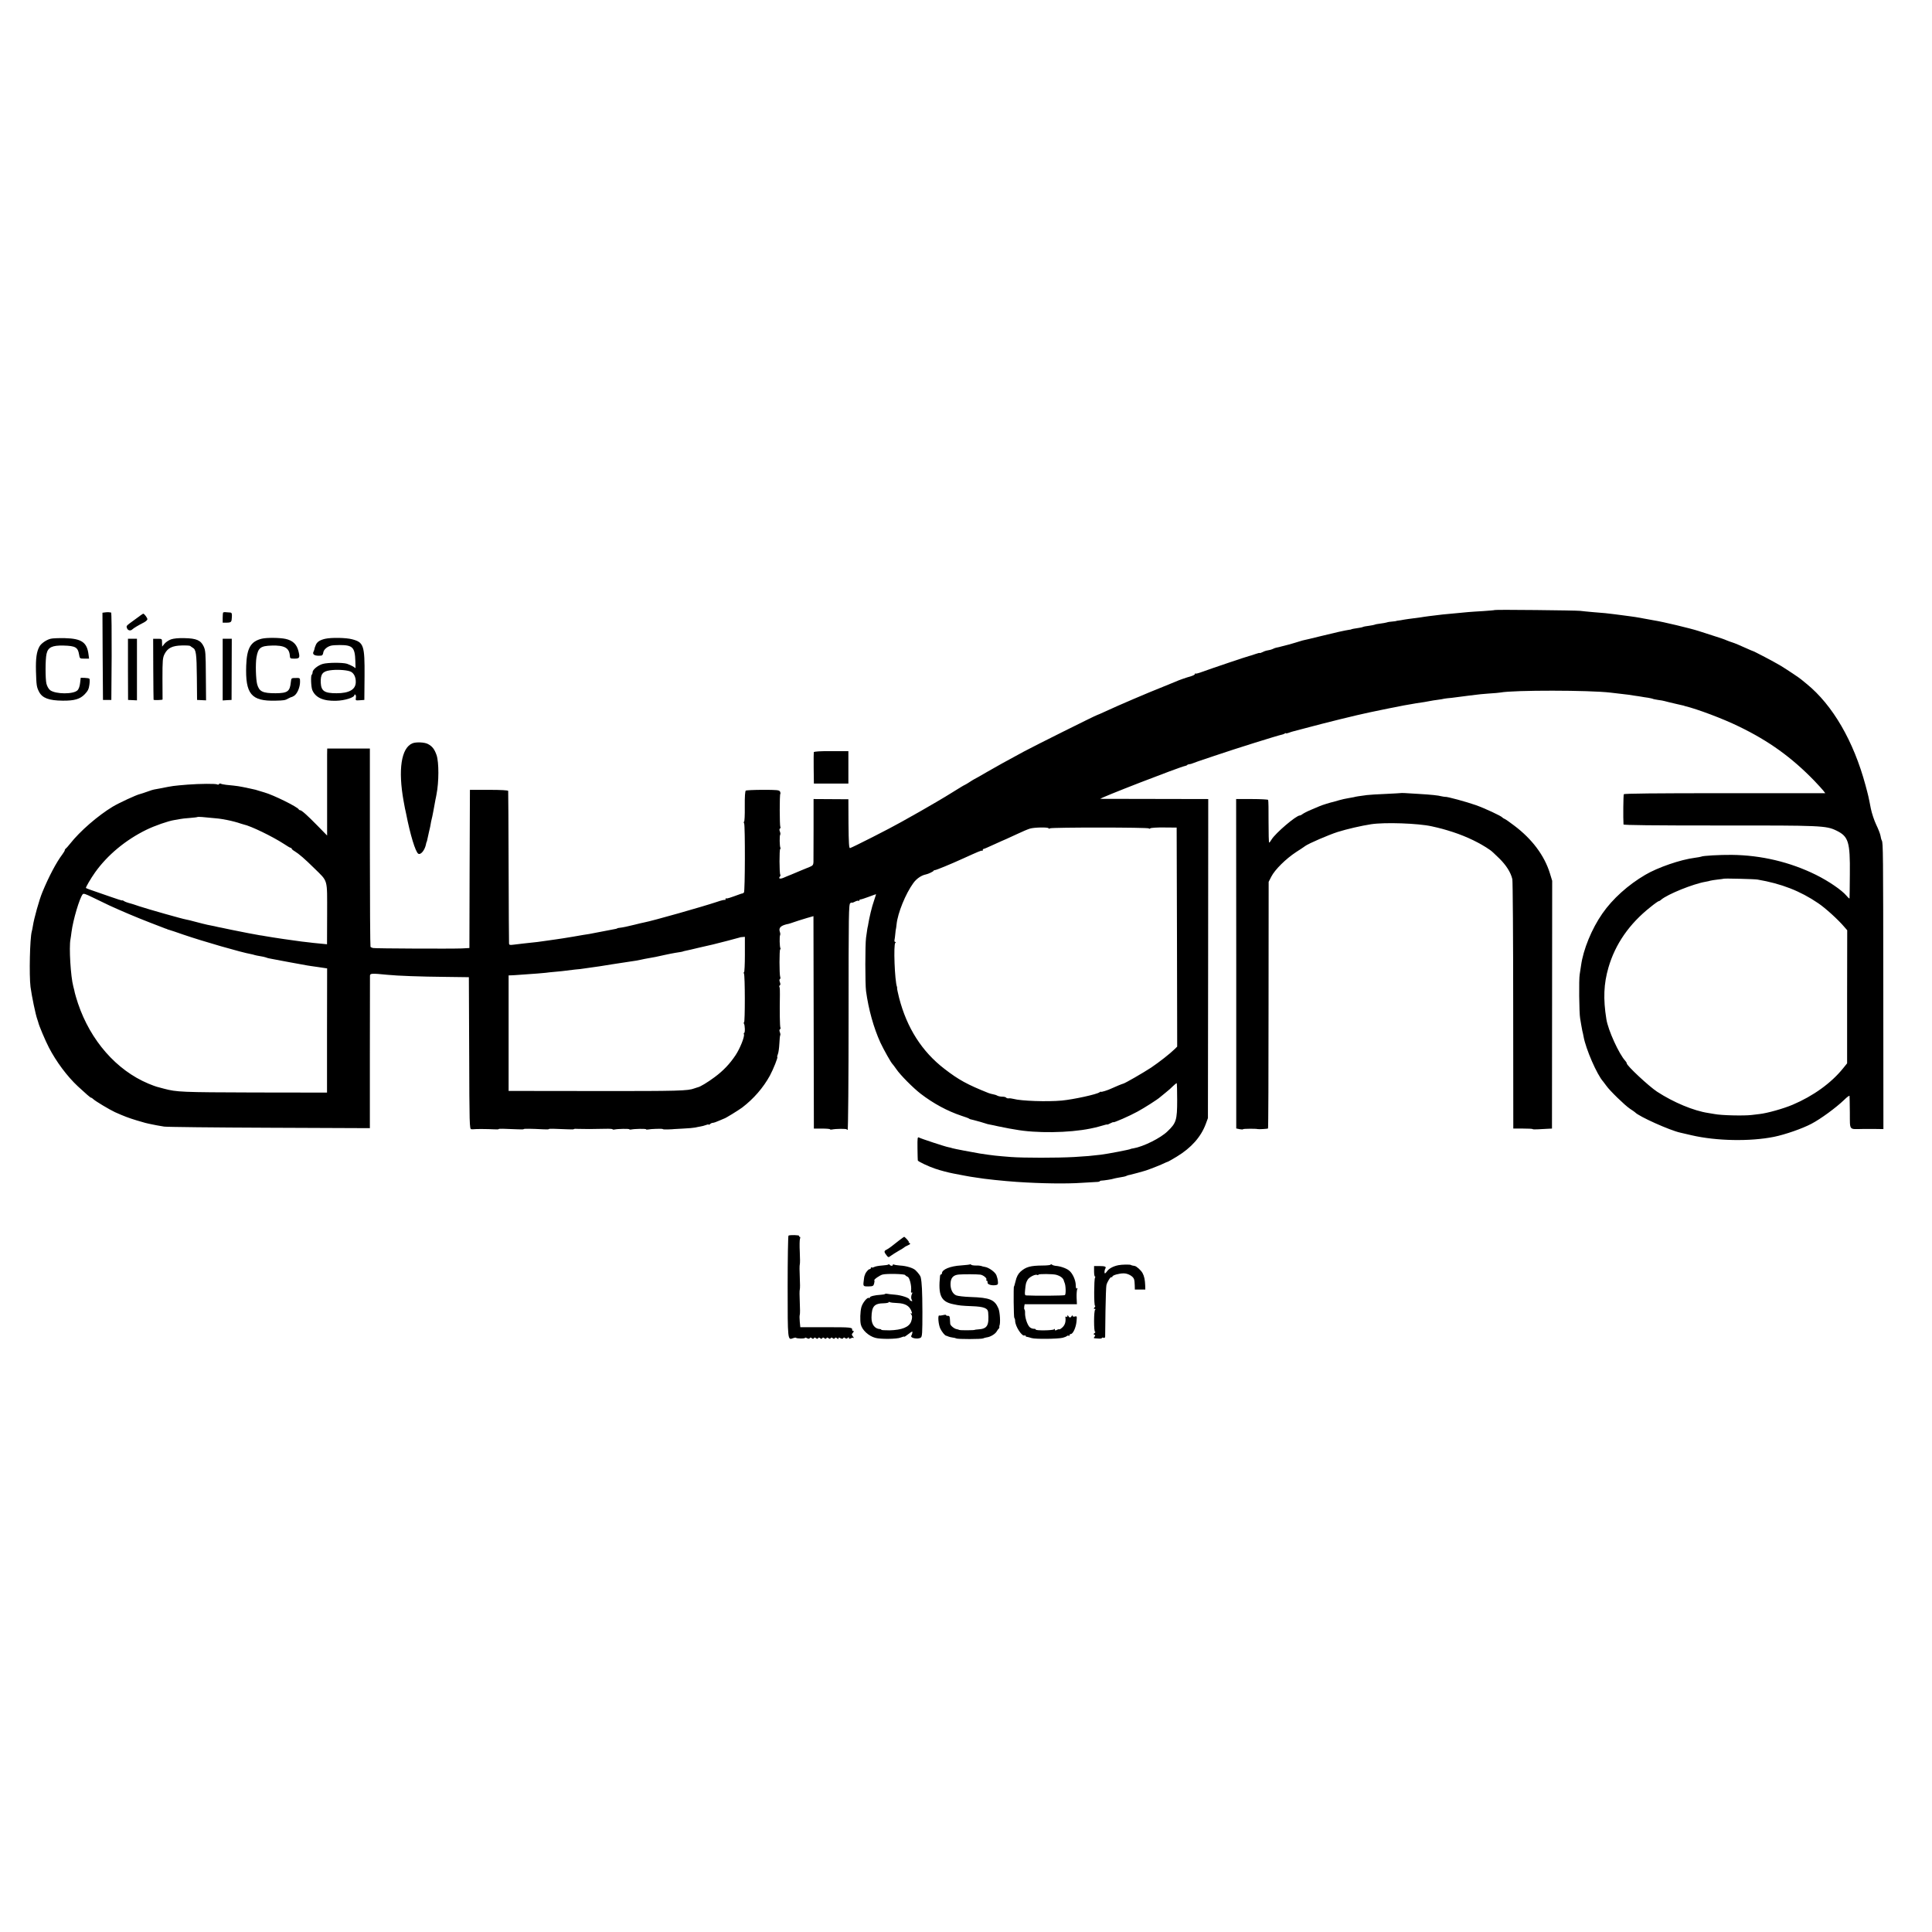 <?xml version="1.0" standalone="no"?>
<!DOCTYPE svg PUBLIC "-//W3C//DTD SVG 20010904//EN"
 "http://www.w3.org/TR/2001/REC-SVG-20010904/DTD/svg10.dtd">
<svg version="1.0" xmlns="http://www.w3.org/2000/svg"
 width="1848pt" height="1848pt" viewBox="0 0 1848 1848"
 preserveAspectRatio="xMidYMid meet">
<g transform="translate(0,1848) scale(0.1,-0.1)"
fill="#000000" stroke="none">
<path d="M14298 12645 c-2 -2 -50 -6 -108 -10 -58 -3 -125 -8 -150 -10 -25 -3
-72 -7 -105 -10 -121 -11 -172 -16 -196 -20 -13 -2 -46 -6 -74 -9 -27 -4 -61
-8 -75 -11 -14 -2 -47 -7 -75 -10 -27 -3 -66 -9 -85 -12 -19 -4 -44 -8 -55 -9
-11 -1 -20 -3 -20 -4 0 -1 -16 -3 -36 -5 -20 -1 -45 -5 -55 -9 -10 -3 -39 -8
-63 -11 -24 -3 -47 -7 -51 -10 -3 -2 -29 -7 -56 -11 -27 -3 -53 -8 -57 -11 -4
-2 -22 -7 -40 -9 -38 -5 -72 -12 -72 -14 0 -1 -9 -3 -20 -4 -37 -5 -140 -28
-277 -62 -75 -19 -145 -35 -155 -37 -10 -2 -25 -6 -33 -9 -17 -6 -100 -30
-115 -34 -5 -1 -30 -7 -55 -14 -25 -7 -53 -14 -62 -15 -10 -2 -23 -7 -28 -10
-5 -3 -19 -8 -30 -11 -11 -2 -29 -6 -39 -8 -11 -3 -29 -10 -40 -16 -12 -6 -21
-8 -21 -6 0 3 -19 -2 -42 -10 -24 -9 -51 -17 -60 -19 -23 -5 -369 -122 -445
-150 -34 -13 -64 -21 -67 -18 -3 4 -6 2 -6 -4 0 -6 -17 -15 -37 -21 -46 -13
-121 -39 -148 -52 -11 -5 -65 -27 -120 -49 -135 -53 -441 -184 -543 -232 -46
-21 -86 -39 -89 -39 -8 0 -600 -295 -698 -348 -183 -99 -252 -137 -356 -197
-58 -34 -112 -65 -120 -68 -8 -4 -27 -16 -44 -27 -16 -11 -37 -23 -45 -27 -14
-6 -43 -24 -130 -78 -46 -30 -243 -145 -302 -178 -62 -35 -134 -75 -178 -100
-105 -60 -466 -243 -489 -249 -10 -2 -13 44 -15 232 l-1 235 -167 1 -166 1 0
-286 c-1 -157 -1 -300 -1 -317 -1 -26 -7 -34 -33 -45 -18 -7 -55 -22 -83 -34
-27 -12 -70 -30 -95 -40 -25 -10 -58 -23 -75 -31 -33 -14 -51 -9 -36 10 6 7 8
16 5 19 -10 9 -10 247 -1 247 5 0 5 4 2 10 -8 13 -10 118 -2 126 3 3 2 17 -3
30 -6 14 -6 26 1 29 5 4 7 11 3 16 -7 12 -8 309 0 316 3 3 1 13 -3 22 -8 14
-30 16 -163 16 -84 0 -158 -4 -164 -7 -7 -5 -11 -56 -10 -153 1 -80 -2 -145
-7 -145 -4 0 -4 -8 1 -17 10 -22 9 -650 -2 -660 -4 -5 -11 -8 -14 -9 -4 0 -14
-3 -22 -6 -98 -36 -129 -46 -134 -41 -3 4 -6 0 -6 -7 0 -7 -2 -11 -6 -8 -3 3
-37 -5 -77 -19 -135 -45 -609 -180 -698 -197 -13 -2 -53 -12 -89 -21 -68 -17
-111 -26 -145 -30 -11 -1 -20 -3 -20 -4 0 -2 -7 -4 -15 -6 -97 -19 -231 -45
-255 -49 -16 -2 -84 -13 -150 -25 -66 -11 -140 -23 -165 -26 -25 -3 -56 -8
-70 -10 -83 -13 -121 -17 -245 -30 -27 -3 -69 -8 -92 -11 -37 -5 -43 -3 -44
13 -1 10 -3 340 -4 733 -1 393 -3 720 -4 725 -1 6 -69 10 -183 10 l-183 0 -3
-757 -2 -756 -73 -4 c-90 -4 -826 -1 -849 4 -10 2 -20 7 -24 11 -3 3 -6 431
-6 952 l0 945 -204 0 -204 0 -1 -57 c0 -32 0 -219 0 -416 l0 -359 -92 94
c-100 102 -152 148 -166 148 -5 0 -11 3 -13 8 -10 23 -245 139 -328 162 -25 7
-52 15 -60 18 -21 7 -19 7 -80 20 -113 24 -109 23 -227 35 -22 3 -46 7 -51 11
-6 3 -13 2 -17 -4 -4 -6 -11 -7 -17 -3 -15 8 -166 7 -283 -2 -142 -12 -137
-11 -262 -36 -29 -6 -56 -11 -60 -11 -5 0 -33 -9 -63 -20 -30 -11 -62 -21 -70
-23 -34 -7 -204 -86 -262 -121 -142 -86 -314 -235 -408 -355 -19 -24 -38 -45
-42 -47 -4 -2 -8 -8 -8 -14 0 -5 -11 -24 -24 -41 -56 -74 -129 -211 -191 -362
-29 -69 -80 -252 -90 -320 -4 -22 -8 -47 -11 -55 -18 -64 -26 -417 -12 -530
12 -89 49 -268 65 -310 3 -8 7 -21 9 -28 5 -28 69 -179 102 -242 70 -135 175
-276 277 -371 77 -71 120 -109 127 -109 4 0 13 -6 20 -13 19 -19 156 -101 208
-125 90 -40 127 -54 205 -78 75 -23 99 -29 150 -39 11 -2 31 -6 45 -9 14 -3
45 -8 70 -12 25 -4 478 -9 1006 -11 l962 -4 0 718 c1 395 1 728 1 740 1 23 15
24 166 9 97 -10 323 -18 550 -20 l230 -3 3 -726 c2 -683 3 -727 20 -728 9 -1
21 -1 26 0 14 3 135 2 189 -1 26 -2 47 -1 47 2 0 5 47 4 183 -2 31 -2 57 -1
57 2 0 5 72 4 188 -2 28 -2 52 -1 52 2 0 5 47 4 183 -2 31 -2 57 -1 57 2 0 3
19 4 42 2 46 -2 149 -2 261 1 37 1 67 -1 67 -5 0 -3 8 -4 18 -2 30 7 142 9
142 2 0 -3 8 -4 18 -2 30 7 142 9 142 2 0 -3 8 -4 18 -2 26 6 142 10 142 4 0
-3 24 -4 52 -3 29 1 53 2 53 3 0 0 41 3 90 5 50 2 101 7 115 10 14 3 36 8 50
10 14 2 37 8 53 14 15 6 27 7 27 4 0 -4 5 -2 12 5 7 7 19 12 27 12 9 0 36 10
61 21 25 11 46 20 47 20 7 -1 134 77 172 105 110 84 201 189 265 305 33 61 80
179 71 179 -3 0 0 12 6 28 6 15 12 60 14 100 2 40 5 76 8 79 3 3 2 16 -3 29
-6 14 -6 26 1 29 5 4 7 11 4 16 -6 8 -8 159 -5 316 1 34 -1 67 -4 72 -4 5 -2
12 3 16 7 3 7 15 1 30 -6 15 -6 27 0 30 5 3 7 12 3 20 -9 24 -9 265 0 265 5 0
5 4 2 10 -8 13 -10 113 -3 126 3 5 2 18 -2 29 -15 42 8 64 86 79 10 3 33 10
49 16 17 6 37 13 45 15 8 2 43 13 78 24 34 10 62 18 63 18 0 -1 1 -459 2
-1017 l2 -1015 78 0 c42 0 77 -3 77 -7 0 -3 8 -4 18 -2 34 8 142 9 142 1 0 -5
4 -6 8 -3 5 3 9 490 9 1082 0 989 1 1077 17 1086 9 5 16 7 16 4 0 -3 12 1 27
9 15 8 30 12 35 9 4 -3 8 -1 8 4 0 5 6 9 13 9 6 0 42 12 80 26 37 14 67 25 67
23 0 -2 -9 -29 -20 -62 -20 -55 -46 -166 -55 -224 -2 -14 -4 -25 -5 -25 -1 0
-4 -19 -16 -105 -9 -64 -9 -445 0 -510 24 -176 73 -351 137 -492 32 -68 104
-197 118 -208 3 -3 19 -24 35 -47 37 -55 162 -181 234 -236 120 -92 253 -164
387 -209 39 -12 72 -25 75 -28 4 -4 12 -7 45 -14 26 -6 102 -28 115 -33 8 -3
22 -7 30 -8 8 -1 31 -6 50 -10 19 -5 42 -9 50 -11 8 -1 25 -4 36 -7 12 -3 37
-8 55 -11 19 -3 45 -8 59 -10 197 -37 514 -33 720 9 50 10 66 14 113 28 26 8
47 13 47 11 0 -3 14 2 30 11 17 9 30 13 30 11 0 -8 158 61 230 101 65 35 195
118 216 138 7 5 31 26 55 45 24 19 56 47 71 63 16 15 31 27 33 27 3 0 5 -73 5
-162 0 -192 -9 -220 -92 -299 -66 -65 -232 -147 -326 -163 -15 -2 -27 -5 -27
-6 0 -5 -220 -47 -285 -55 -103 -12 -125 -14 -255 -22 -165 -9 -481 -9 -605 0
-140 11 -169 14 -295 33 -67 11 -251 46 -265 51 -8 3 -26 8 -39 10 -29 5 -257
80 -280 92 -15 8 -16 -2 -15 -102 1 -62 2 -114 3 -117 2 -10 106 -59 167 -79
53 -18 123 -36 174 -46 27 -5 95 -18 110 -21 8 -2 31 -6 50 -9 19 -3 46 -7 60
-9 71 -13 265 -33 385 -41 235 -16 479 -19 620 -9 55 3 117 7 137 8 21 0 38 4
38 7 0 3 6 6 13 6 21 0 110 14 116 18 3 1 22 6 41 9 56 9 79 14 88 20 5 3 19
7 33 9 13 3 44 11 69 18 25 7 47 13 50 14 26 5 127 44 178 66 34 16 64 29 67
29 2 0 38 21 80 46 139 84 232 189 278 312 l21 57 2 1526 1 1526 -511 1 c-281
0 -515 1 -521 1 -21 3 766 308 812 315 7 1 16 5 19 9 4 4 13 7 20 7 7 0 25 5
41 12 15 6 33 12 38 14 6 2 78 26 160 54 209 71 609 196 650 204 6 1 16 5 23
9 6 5 12 6 12 3 0 -3 12 -1 28 5 15 6 35 12 44 14 10 2 59 15 110 29 193 52
493 126 613 151 11 2 65 13 120 25 55 11 111 23 125 25 14 3 36 7 50 10 25 5
43 9 110 20 33 6 49 9 125 20 17 3 41 7 55 10 14 3 45 8 70 11 25 3 54 8 65
11 11 2 43 6 70 8 28 3 59 7 70 9 11 2 49 7 85 11 36 4 73 9 82 10 10 2 62 7
115 11 54 3 106 8 115 10 128 24 852 23 1053 -1 17 -2 55 -6 85 -10 30 -3 69
-8 85 -10 17 -3 46 -7 65 -10 19 -2 46 -7 60 -9 14 -3 42 -7 64 -10 21 -4 41
-8 45 -10 3 -3 27 -7 51 -11 25 -3 53 -8 62 -11 9 -3 25 -7 35 -9 10 -2 38 -9
63 -15 25 -6 54 -13 65 -15 11 -2 21 -4 23 -5 1 -2 5 -3 10 -4 116 -28 362
-120 517 -196 285 -138 503 -295 719 -518 35 -37 74 -79 85 -93 l20 -26 -960
0 c-671 0 -963 -3 -967 -10 -5 -9 -7 -228 -3 -289 1 -7 277 -10 914 -10 980 1
1024 -1 1123 -49 115 -56 131 -108 128 -415 -1 -124 -2 -229 -3 -233 0 -5 -13
6 -28 24 -46 55 -172 141 -293 201 -247 122 -523 188 -806 191 -113 1 -278 -8
-292 -17 -4 -2 -31 -7 -61 -11 -135 -17 -354 -92 -474 -163 -164 -96 -313
-230 -410 -370 -102 -146 -183 -344 -204 -497 -3 -22 -9 -60 -13 -85 -9 -45
-5 -372 4 -420 3 -14 7 -41 10 -60 3 -19 8 -46 11 -60 4 -14 9 -38 12 -55 21
-118 128 -365 188 -431 5 -7 19 -25 30 -40 32 -46 176 -186 225 -219 25 -16
47 -32 50 -35 35 -39 334 -173 432 -194 13 -3 61 -14 108 -25 237 -55 560 -61
789 -15 107 22 269 78 358 125 88 46 235 154 311 227 28 28 53 46 53 39 1 -7
2 -79 3 -161 1 -172 -10 -157 116 -155 41 0 104 1 140 0 l65 -1 -1 1308 c-1
1350 -2 1427 -14 1452 -5 8 -10 29 -13 47 -3 17 -21 64 -41 105 -19 40 -42
109 -51 153 -23 119 -24 122 -51 223 -114 424 -315 769 -564 971 -25 20 -47
38 -50 41 -11 11 -129 90 -194 130 -63 38 -264 144 -276 145 -3 1 -21 8 -40
17 -82 37 -127 56 -150 63 -14 4 -38 13 -55 20 -16 8 -75 28 -130 45 -55 18
-118 38 -140 45 -74 24 -340 88 -425 101 -19 4 -69 12 -110 20 -41 8 -91 16
-110 18 -19 3 -53 7 -75 10 -22 3 -60 8 -85 11 -25 3 -63 7 -85 10 -22 2 -76
7 -120 10 -44 4 -98 9 -120 12 -46 5 -812 13 -817 8z m-12258 -1990 c36 -3 72
-7 80 -9 8 -1 33 -6 55 -10 41 -8 98 -23 125 -33 8 -3 22 -7 30 -9 68 -14 274
-114 384 -185 32 -22 62 -39 67 -39 5 0 9 -4 9 -8 0 -4 12 -15 28 -24 40 -24
98 -74 188 -163 134 -132 123 -95 123 -435 l-1 -292 -71 7 c-40 4 -85 8 -102
11 -16 2 -48 6 -70 8 -66 8 -279 39 -350 52 -16 3 -39 7 -50 8 -26 4 -180 33
-270 52 -38 8 -81 17 -95 20 -14 2 -45 9 -70 15 -25 5 -54 11 -65 13 -31 7
-55 13 -120 30 -33 9 -72 19 -86 21 -33 5 -361 98 -449 127 -36 12 -67 23 -70
23 -42 11 -67 20 -77 28 -7 5 -13 7 -13 4 0 -3 -57 15 -127 40 -71 24 -148 52
-173 60 -25 9 -47 17 -48 19 -5 4 46 91 87 149 119 167 293 311 491 408 80 39
209 84 267 93 20 3 45 8 57 10 11 3 52 7 91 10 38 3 71 7 73 9 2 2 23 2 46 0
22 -2 70 -7 106 -10z m7990 -98 c0 -5 6 -5 13 0 17 10 947 10 947 -1 0 -5 6
-4 13 1 6 5 66 9 132 8 l120 -1 3 -1047 2 -1048 -22 -22 c-48 -47 -149 -126
-229 -180 -80 -52 -243 -146 -264 -152 -11 -2 -78 -30 -110 -45 -37 -18 -105
-39 -105 -33 0 3 -6 1 -13 -5 -23 -19 -246 -68 -360 -79 -140 -13 -392 -4
-463 16 -16 4 -37 7 -46 5 -10 -1 -20 2 -24 7 -3 5 -19 9 -35 9 -17 0 -38 4
-48 9 -10 6 -28 12 -42 14 -13 2 -33 8 -44 12 -203 81 -285 126 -421 231 -216
166 -360 393 -434 680 -11 45 -20 86 -19 90 1 5 0 11 -1 14 -22 56 -35 409
-16 422 8 5 7 8 -1 8 -6 0 -9 8 -7 18 2 9 6 37 8 62 2 25 5 45 6 45 1 0 3 20
6 44 11 108 86 292 160 394 31 43 78 75 121 83 22 4 73 29 73 35 0 3 6 6 13 6
11 0 148 56 262 108 159 72 184 83 189 77 3 -3 6 0 6 6 0 7 4 12 9 12 5 0 44
17 87 37 44 20 81 37 84 38 7 2 60 26 155 70 44 21 96 43 116 49 42 13 179 15
179 3z m6780 -490 c229 -39 409 -109 581 -226 70 -47 192 -158 251 -228 l27
-31 -1 -637 0 -636 -38 -47 c-113 -141 -287 -266 -483 -349 -87 -37 -243 -81
-317 -89 -25 -3 -58 -7 -75 -9 -76 -9 -291 -4 -355 9 -14 2 -41 7 -60 10 -140
21 -332 101 -490 204 -79 52 -290 249 -290 271 0 5 -6 16 -13 23 -60 64 -166
295 -182 401 -31 193 -25 337 20 492 65 224 199 418 401 578 39 32 75 57 79
57 5 0 16 6 24 14 62 53 307 152 426 172 17 3 36 7 44 10 8 3 40 7 70 11 31 3
57 7 59 8 5 4 292 -3 322 -8z m-15766 -247 c111 -51 259 -114 391 -165 61 -23
119 -46 130 -50 11 -5 23 -9 28 -10 4 -2 8 -3 10 -5 1 -1 9 -3 17 -5 8 -2 69
-22 134 -45 180 -62 558 -171 646 -186 14 -3 31 -7 39 -10 8 -2 30 -7 50 -10
20 -3 43 -8 51 -11 18 -7 25 -9 65 -16 17 -3 57 -11 90 -17 33 -6 69 -13 80
-15 17 -3 119 -21 165 -30 8 -2 54 -8 102 -15 l87 -13 -1 -594 0 -594 -702 1
c-690 2 -734 4 -856 36 -30 8 -62 17 -71 19 -8 2 -44 15 -80 30 -305 128 -553
411 -673 767 -14 42 -27 87 -30 100 -2 13 -9 41 -15 63 -25 93 -42 373 -27
450 2 11 7 43 10 70 15 116 77 325 107 361 8 10 28 3 91 -28 45 -22 117 -57
162 -78z m6081 -470 c0 -94 -4 -170 -8 -170 -5 0 -5 -5 -1 -12 11 -17 11 -468
1 -468 -5 0 -5 -5 -1 -11 10 -16 12 -89 2 -89 -4 0 -5 -6 -2 -13 8 -22 -38
-137 -80 -200 -56 -84 -118 -149 -199 -209 -68 -51 -140 -94 -162 -98 -5 -2
-21 -6 -34 -11 -60 -23 -147 -26 -936 -25 l-840 1 0 553 0 552 30 1 c16 1 46
2 65 4 159 11 239 17 260 20 14 2 57 7 95 10 39 3 81 8 95 10 14 2 54 7 90 11
36 3 72 7 80 9 8 1 40 6 70 10 30 3 125 18 210 32 85 13 171 26 190 29 19 2
53 8 75 13 22 5 56 12 75 15 50 8 84 15 159 32 36 8 82 17 101 20 43 6 75 12
75 14 0 1 11 3 24 6 13 2 72 16 130 30 58 13 117 27 131 30 36 8 254 65 257
67 1 2 12 3 25 4 l23 2 0 -169z"/>
<path d="M1002 12622 l-22 -3 2 -417 3 -417 40 0 40 0 3 418 c1 229 -1 417 -5
418 -5 0 -15 2 -23 3 -8 1 -25 0 -38 -2z"/>
<path d="M2135 12622 c-3 -3 -5 -26 -5 -52 l0 -46 38 0 c44 1 48 5 50 56 2 32
-2 40 -16 41 -9 0 -27 2 -40 3 -12 2 -24 0 -27 -2z"/>
<path d="M1293 12556 c-91 -66 -86 -61 -78 -85 7 -22 34 -28 51 -11 11 11 57
39 112 67 17 9 32 23 32 30 0 13 -30 53 -40 53 -3 0 -38 -24 -77 -54z"/>
<path d="M484 12370 c-39 -9 -90 -44 -106 -73 -28 -49 -37 -114 -34 -237 4
-134 6 -152 30 -198 31 -59 94 -83 226 -84 113 -1 166 15 211 62 29 30 39 50
44 90 4 28 4 54 0 58 -3 4 -23 7 -44 8 l-39 1 -6 -51 c-3 -29 -13 -58 -25 -69
-38 -39 -208 -38 -261 1 -15 12 -29 36 -36 63 -11 46 -11 232 1 284 14 64 54
83 165 80 111 -3 135 -17 146 -84 7 -41 7 -41 51 -41 l45 0 -5 38 c-14 118
-66 154 -227 158 -58 1 -119 -1 -136 -6z"/>
<path d="M1635 12364 c-22 -8 -50 -27 -62 -42 l-22 -27 -1 38 c0 37 0 37 -43
37 l-42 0 1 -287 c1 -159 2 -292 3 -296 1 -6 86 -3 86 2 0 1 0 89 -1 198 0
179 2 200 20 237 30 58 74 80 166 82 41 1 77 -1 80 -5 3 -3 14 -11 24 -17 31
-17 37 -55 39 -284 l2 -215 43 -2 43 -2 -2 237 c-1 213 -3 241 -21 279 -28 59
-70 77 -183 79 -58 2 -104 -3 -130 -12z"/>
<path d="M2505 12371 c-107 -26 -144 -90 -150 -258 -9 -272 48 -341 280 -335
82 2 92 3 125 22 14 7 26 13 28 12 1 -1 13 5 26 13 30 20 56 82 56 133 0 38 0
38 -42 37 -41 0 -42 -1 -46 -39 -9 -90 -30 -106 -146 -107 -124 0 -156 16
-176 85 -13 48 -17 196 -7 257 16 93 39 111 146 114 120 4 167 -22 173 -93 2
-31 4 -32 44 -32 51 0 55 9 38 75 -17 64 -55 99 -123 114 -57 12 -179 13 -226
2z"/>
<path d="M3111 12370 c-52 -12 -79 -30 -91 -61 -7 -15 -12 -32 -12 -36 0 -4
-4 -15 -8 -24 -17 -30 11 -46 72 -40 10 0 18 11 20 28 3 29 39 60 78 68 14 3
50 5 80 5 123 0 145 -22 149 -153 l2 -68 -24 16 c-14 8 -40 20 -58 26 -43 13
-181 12 -230 -1 -47 -13 -99 -55 -99 -80 0 -10 -4 -21 -8 -24 -11 -7 -7 -115
5 -146 30 -73 106 -107 229 -103 81 2 174 31 174 55 0 5 4 7 9 3 5 -3 8 -17 5
-31 -4 -24 -3 -25 38 -22 l43 3 2 228 c2 293 -8 323 -118 352 -57 16 -201 18
-258 5z m235 -311 c36 -11 59 -53 57 -106 -2 -69 -64 -104 -184 -104 -116 0
-147 21 -151 101 -3 81 17 108 87 118 60 9 148 5 191 -9z"/>
<path d="M1224 12078 l1 -293 43 -2 42 -2 0 295 0 294 -43 0 -43 0 0 -292z"/>
<path d="M2130 12075 l0 -295 43 3 42 2 1 293 1 292 -44 0 -43 0 0 -295z"/>
<path d="M3945 11370 c-107 -44 -139 -252 -84 -555 6 -33 12 -64 13 -70 2 -5
6 -28 11 -50 39 -200 89 -364 116 -381 24 -14 63 35 74 92 2 11 4 19 5 19 2 0
6 17 14 55 3 14 8 36 11 50 4 14 8 35 11 48 2 12 6 32 8 45 3 12 8 33 11 47 6
30 13 64 20 105 3 17 8 41 10 55 3 14 8 36 10 50 24 120 24 309 1 377 -20 57
-41 85 -84 107 -33 17 -113 20 -147 6z"/>
<path d="M7784 11285 c-1 -5 -2 -75 -1 -155 l2 -145 165 0 165 0 0 155 0 155
-164 0 c-105 1 -164 -3 -167 -10z"/>
<path d="M13397 10894 c-1 -1 -65 -4 -142 -8 -77 -3 -158 -8 -180 -11 -69 -9
-110 -15 -125 -20 -8 -2 -33 -6 -55 -10 -22 -3 -60 -12 -85 -19 -25 -7 -48
-14 -52 -15 -30 -6 -110 -31 -133 -41 -11 -5 -49 -21 -85 -36 -36 -15 -72 -34
-81 -41 -8 -7 -20 -13 -26 -13 -35 0 -233 -169 -270 -230 -9 -16 -20 -30 -23
-30 -4 0 -6 90 -6 201 1 110 -1 204 -4 208 -3 4 -73 8 -155 8 l-151 0 1 -1575
0 -1576 33 -7 c17 -3 32 -4 32 0 0 5 124 6 140 1 10 -3 95 2 99 6 3 2 5 534 5
1182 l1 1177 25 49 c34 67 138 170 235 234 44 29 85 55 90 60 33 24 223 106
310 134 90 28 223 59 320 74 130 20 450 9 580 -20 86 -19 121 -29 203 -55 137
-45 264 -107 361 -176 8 -5 45 -40 82 -76 67 -66 110 -134 125 -199 4 -19 8
-564 8 -1210 l1 -1175 93 0 c50 0 92 -2 92 -5 0 -3 24 -4 52 -2 29 2 71 4 93
5 l40 2 1 1185 1 1185 -22 72 c-52 169 -170 327 -340 455 -43 33 -86 63 -95
66 -8 3 -17 9 -20 13 -10 14 -169 88 -254 118 -88 31 -278 83 -293 79 -4 0
-19 2 -33 5 -33 9 -102 16 -220 23 -52 3 -112 6 -133 8 -20 1 -38 1 -40 0z"/>
<path d="M7542 6661 c-4 -3 -8 -222 -8 -486 0 -520 0 -515 52 -495 12 5 24 7
27 4 8 -9 87 -10 87 -1 0 4 9 3 19 -3 14 -7 22 -7 26 0 5 8 11 8 20 0 10 -8
15 -8 20 0 5 8 10 8 20 0 10 -8 15 -8 20 0 5 8 10 8 20 0 10 -8 15 -8 20 0 5
8 10 8 20 0 10 -8 15 -8 20 0 5 8 10 8 20 0 10 -8 15 -8 20 0 5 8 10 8 20 0
10 -8 15 -8 20 0 5 8 11 8 21 -1 11 -9 14 -9 14 0 0 8 5 9 19 1 14 -7 22 -7
26 0 5 8 11 8 19 1 9 -7 16 -7 24 1 9 9 12 9 12 0 0 -9 5 -10 19 -3 10 6 22 7
27 3 5 -4 3 0 -3 8 -18 24 -19 26 -4 43 9 11 10 17 2 17 -6 0 -10 3 -10 8 4
26 -12 27 -248 27 l-248 0 -5 52 c-3 29 -3 59 0 67 3 8 3 63 0 121 -3 58 -3
112 0 120 3 8 3 62 0 120 -3 58 -3 112 0 120 3 8 3 62 0 120 -3 59 -2 115 2
126 4 11 3 19 -3 19 -6 0 -8 4 -5 8 5 9 -90 11 -102 3z"/>
<path d="M8600 6615 c-25 -19 -58 -45 -74 -58 -15 -12 -37 -26 -47 -31 -24
-11 -24 -22 0 -52 18 -23 19 -23 42 -6 13 10 47 31 74 47 28 15 52 31 55 34 3
4 18 12 34 19 24 11 27 15 15 23 -7 5 -11 9 -7 9 4 0 -3 11 -16 25 -13 14 -25
25 -27 25 -2 0 -24 -16 -49 -35z"/>
<path d="M8498 6385 c-3 -4 -31 -8 -61 -10 -30 -2 -64 -8 -75 -14 -11 -6 -22
-7 -26 -4 -3 3 -6 1 -6 -5 0 -7 -6 -12 -13 -12 -11 0 -39 -34 -43 -52 -1 -5
-3 -9 -4 -10 -1 -2 -4 -12 -5 -23 -1 -11 -4 -29 -5 -40 -4 -37 0 -41 47 -40
42 1 48 4 54 27 4 15 5 29 2 31 -7 8 54 50 80 56 42 10 208 6 215 -5 4 -6 14
-13 24 -17 18 -6 38 -84 33 -129 -3 -18 0 -26 6 -22 8 4 8 0 2 -12 -10 -23
-10 -45 0 -61 6 -9 3 -11 -7 -7 -9 3 -16 9 -16 13 0 16 -77 42 -139 47 -36 3
-71 7 -78 9 -6 2 -14 1 -17 -2 -3 -3 -22 -7 -43 -8 -56 -3 -103 -15 -103 -26
0 -6 -4 -8 -9 -4 -15 9 -61 -47 -72 -89 -11 -42 -14 -127 -5 -165 12 -53 75
-111 139 -128 50 -14 207 -12 242 3 19 8 35 12 35 8 0 -3 18 9 40 26 33 26 40
28 37 13 -1 -10 -6 -23 -10 -29 -14 -23 63 -38 91 -18 13 10 15 43 15 245 -1
202 -5 279 -16 331 -2 13 -24 43 -50 68 -23 22 -89 42 -149 45 -25 2 -51 6
-57 9 -6 4 -11 2 -11 -3 0 -12 -22 -11 -31 2 -3 4 -8 5 -11 2z m86 -369 c73
-3 114 -26 133 -75 9 -24 9 -29 0 -24 -9 5 -9 3 -2 -8 12 -16 12 -34 1 -68
-19 -55 -88 -83 -208 -86 -43 0 -78 2 -78 5 0 4 -6 7 -12 7 -51 2 -83 45 -82
111 2 108 26 135 121 136 23 1 43 5 43 9 0 5 5 5 10 2 6 -4 39 -8 74 -9z"/>
<path d="M9279 6386 c-2 -2 -41 -7 -85 -10 -105 -6 -184 -39 -184 -75 0 -6 -4
-11 -8 -11 -5 0 -9 -6 -10 -12 -20 -188 8 -249 126 -273 59 -13 81 -15 180
-19 112 -4 151 -19 154 -59 10 -127 -8 -158 -97 -163 -16 -1 -30 -3 -30 -4 0
-5 -141 -6 -150 -1 -5 3 -16 6 -23 7 -25 4 -62 35 -63 52 -1 9 -2 31 -3 47 -1
22 -6 30 -19 29 -9 -1 -17 2 -17 6 0 5 -12 5 -27 1 -16 -4 -33 -6 -39 -4 -16
5 -8 -91 12 -129 16 -31 42 -62 53 -64 3 0 13 -4 22 -8 9 -4 27 -8 41 -10 13
-1 28 -5 34 -8 13 -9 245 -8 258 0 6 3 22 8 36 10 34 4 81 33 94 57 6 11 15
23 19 26 4 3 7 10 6 15 -1 5 0 11 1 14 11 22 5 131 -10 165 -36 84 -82 103
-268 109 -59 2 -119 9 -134 15 -35 13 -57 57 -56 111 1 57 26 85 81 89 48 4
171 3 204 -1 28 -4 66 -35 58 -48 -3 -6 -2 -10 4 -10 5 0 8 -8 7 -17 -3 -19
39 -32 81 -25 18 3 21 10 18 36 -1 17 -8 43 -14 58 -12 31 -74 75 -111 80 -14
2 -29 6 -35 9 -5 2 -28 5 -50 4 -22 0 -43 3 -46 8 -3 4 -7 5 -10 3z"/>
<path d="M10050 6384 c0 -5 -35 -9 -78 -9 -117 -1 -159 -13 -211 -59 -22 -20
-38 -50 -47 -91 -11 -43 -13 -50 -15 -50 -6 0 -3 -297 3 -301 4 -3 8 -16 8
-28 0 -52 67 -155 92 -140 4 3 8 1 8 -4 0 -5 6 -9 13 -9 6 -1 27 -6 45 -12 36
-11 248 -9 297 3 16 4 34 11 41 17 6 5 14 6 17 2 4 -3 7 -1 7 5 0 7 6 12 13
12 20 0 49 62 54 119 5 51 5 54 -16 48 -12 -3 -21 0 -21 6 0 8 -3 7 -9 -1 -4
-8 -12 -14 -16 -14 -4 0 -12 6 -16 14 -7 10 -9 10 -9 0 0 -7 -5 -10 -11 -7 -6
4 -10 1 -8 -6 5 -42 -4 -72 -28 -95 -14 -13 -28 -22 -31 -19 -2 2 -13 0 -23
-6 -14 -7 -19 -6 -19 3 0 8 -3 9 -8 3 -8 -12 -183 -14 -175 -2 2 4 -7 7 -20 7
-13 0 -31 8 -40 18 -22 24 -43 90 -42 130 1 18 -2 35 -6 37 -3 3 -4 15 -2 27
l4 23 250 0 250 0 -3 65 c-1 36 2 71 6 79 6 10 5 12 -2 7 -8 -5 -12 5 -12 31
-1 49 -30 114 -65 141 -27 22 -88 42 -129 44 -11 1 -27 6 -33 11 -7 5 -13 6
-13 1z m50 -97 c42 -11 70 -32 76 -57 0 -3 4 -12 7 -20 12 -27 14 -110 3 -118
-9 -6 -285 -8 -369 -3 -14 1 -16 8 -12 49 6 62 8 72 24 100 13 25 75 57 91 47
5 -3 11 -2 14 3 5 8 133 7 166 -1z"/>
<path d="M10697 6378 c-49 -10 -88 -31 -107 -57 -8 -12 -17 -21 -21 -21 -7 0
-5 32 4 46 11 18 -3 24 -57 24 l-51 0 0 -50 c0 -28 4 -50 8 -50 5 0 5 -5 1
-11 -10 -17 -11 -269 0 -269 5 0 3 -7 -4 -15 -10 -12 -10 -15 1 -15 9 0 10 -3
4 -8 -6 -4 -10 -53 -10 -109 0 -62 4 -103 10 -103 6 0 3 -5 -5 -11 -12 -8 -12
-12 -2 -16 10 -4 10 -8 1 -19 -9 -11 -8 -14 2 -15 8 0 26 -2 42 -3 15 -1 27 2
27 6 0 4 7 5 15 2 10 -4 15 0 16 12 0 11 2 120 3 244 2 124 6 235 9 247 9 35
40 83 49 77 4 -3 8 -1 8 5 0 13 64 31 108 31 41 0 89 -27 99 -55 4 -11 7 -38
7 -60 l1 -40 50 0 50 0 -1 40 c-2 52 -9 88 -25 117 -14 27 -59 67 -76 69 -16
2 -32 6 -35 9 -7 6 -88 5 -121 -2z"/>
</g>
</svg>
